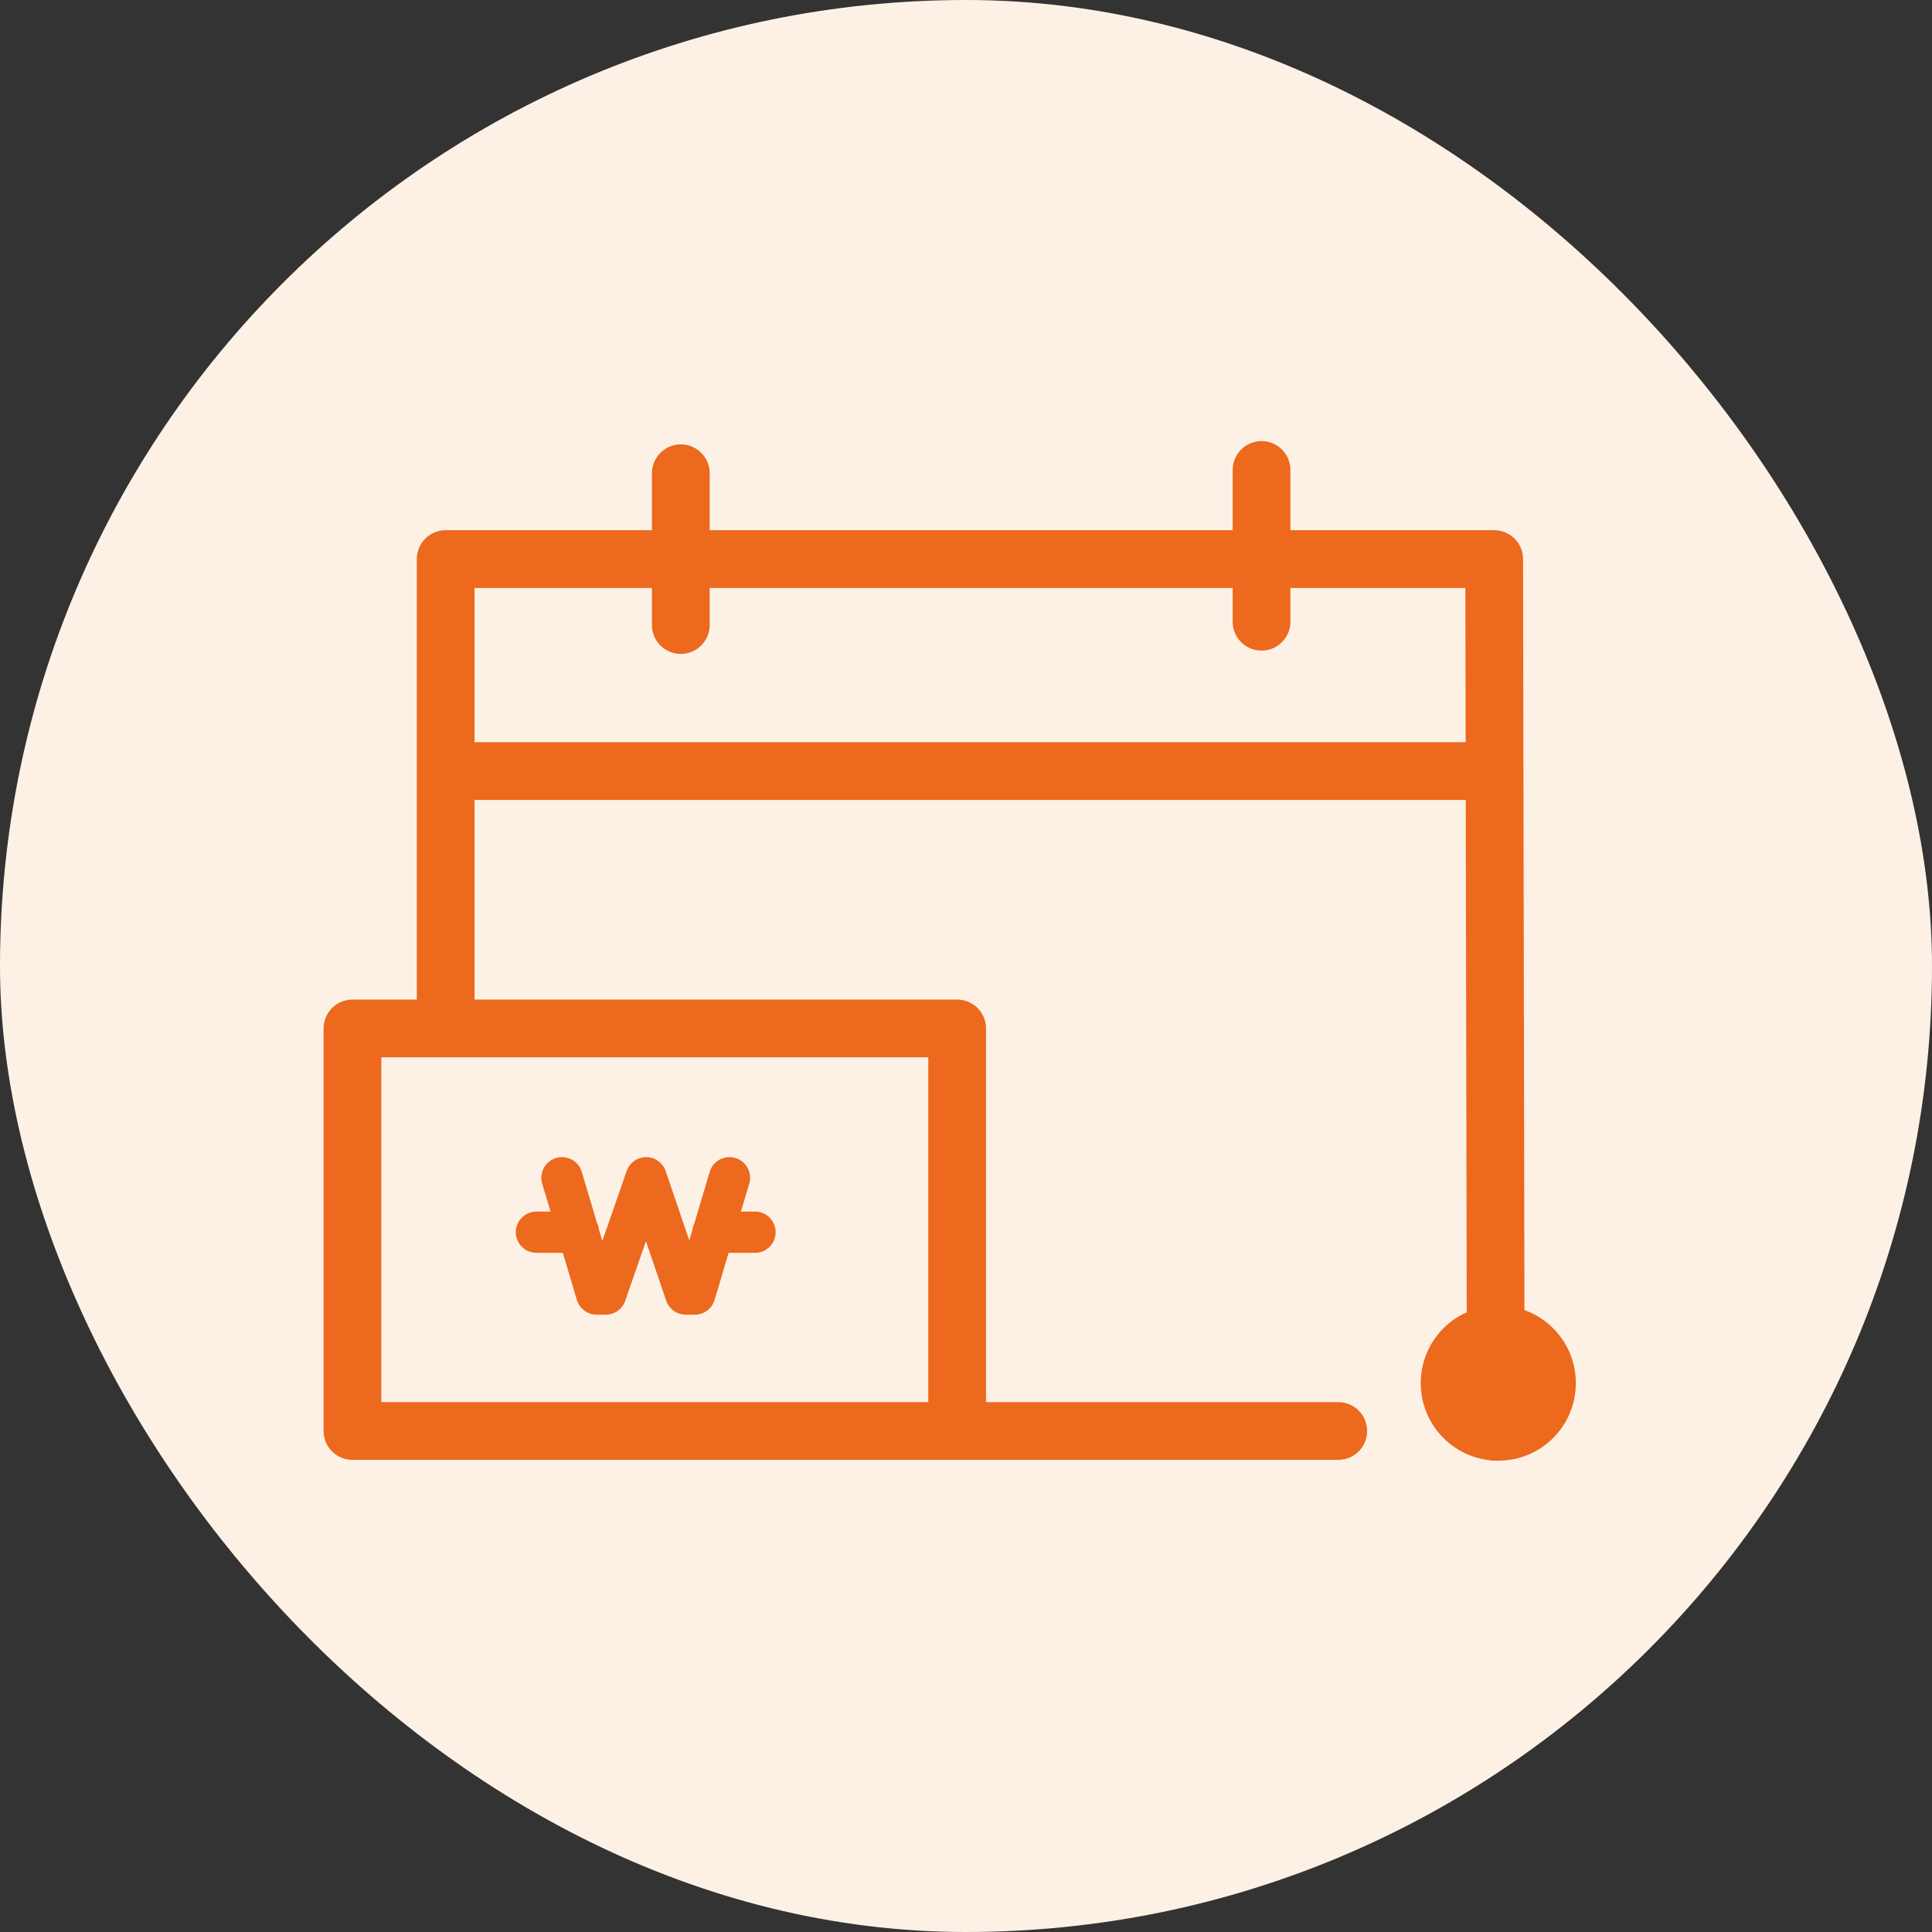 <svg width="60" height="60" viewBox="0 0 60 60" fill="none" xmlns="http://www.w3.org/2000/svg">
<rect x="0" y="0" width="60" height="60" fill="#333333" stroke="none"/>
<rect width="60" height="60" rx="30" fill="#FDF1E6"/>
<path d="M41.561 44.441H10.946V31.939H13.867M29.725 44.441V31.939H13.841V17.362H46.403L46.454 44.466M39.178 14.595V19.309M21.143 14.697V19.411M13.841 23.946H45.967" stroke="#EC691D" stroke-width="1.793" stroke-linecap="round" stroke-linejoin="round"/>
<path d="M22.142 38.267H23.448M17.966 38.267H16.659M22.654 36.576L21.578 40.188H21.296L20.067 36.576L18.811 40.188H18.529L17.453 36.576" stroke="#EC691D" stroke-width="1.281" stroke-linecap="round" stroke-linejoin="round"/>
<path d="M48.939 42.955C48.939 44.287 47.863 45.363 46.531 45.363C45.199 45.363 44.123 44.287 44.123 42.955C44.123 41.622 45.199 40.546 46.531 40.546C47.863 40.546 48.939 41.622 48.939 42.955Z" fill="#EC691D"/>
</svg>
